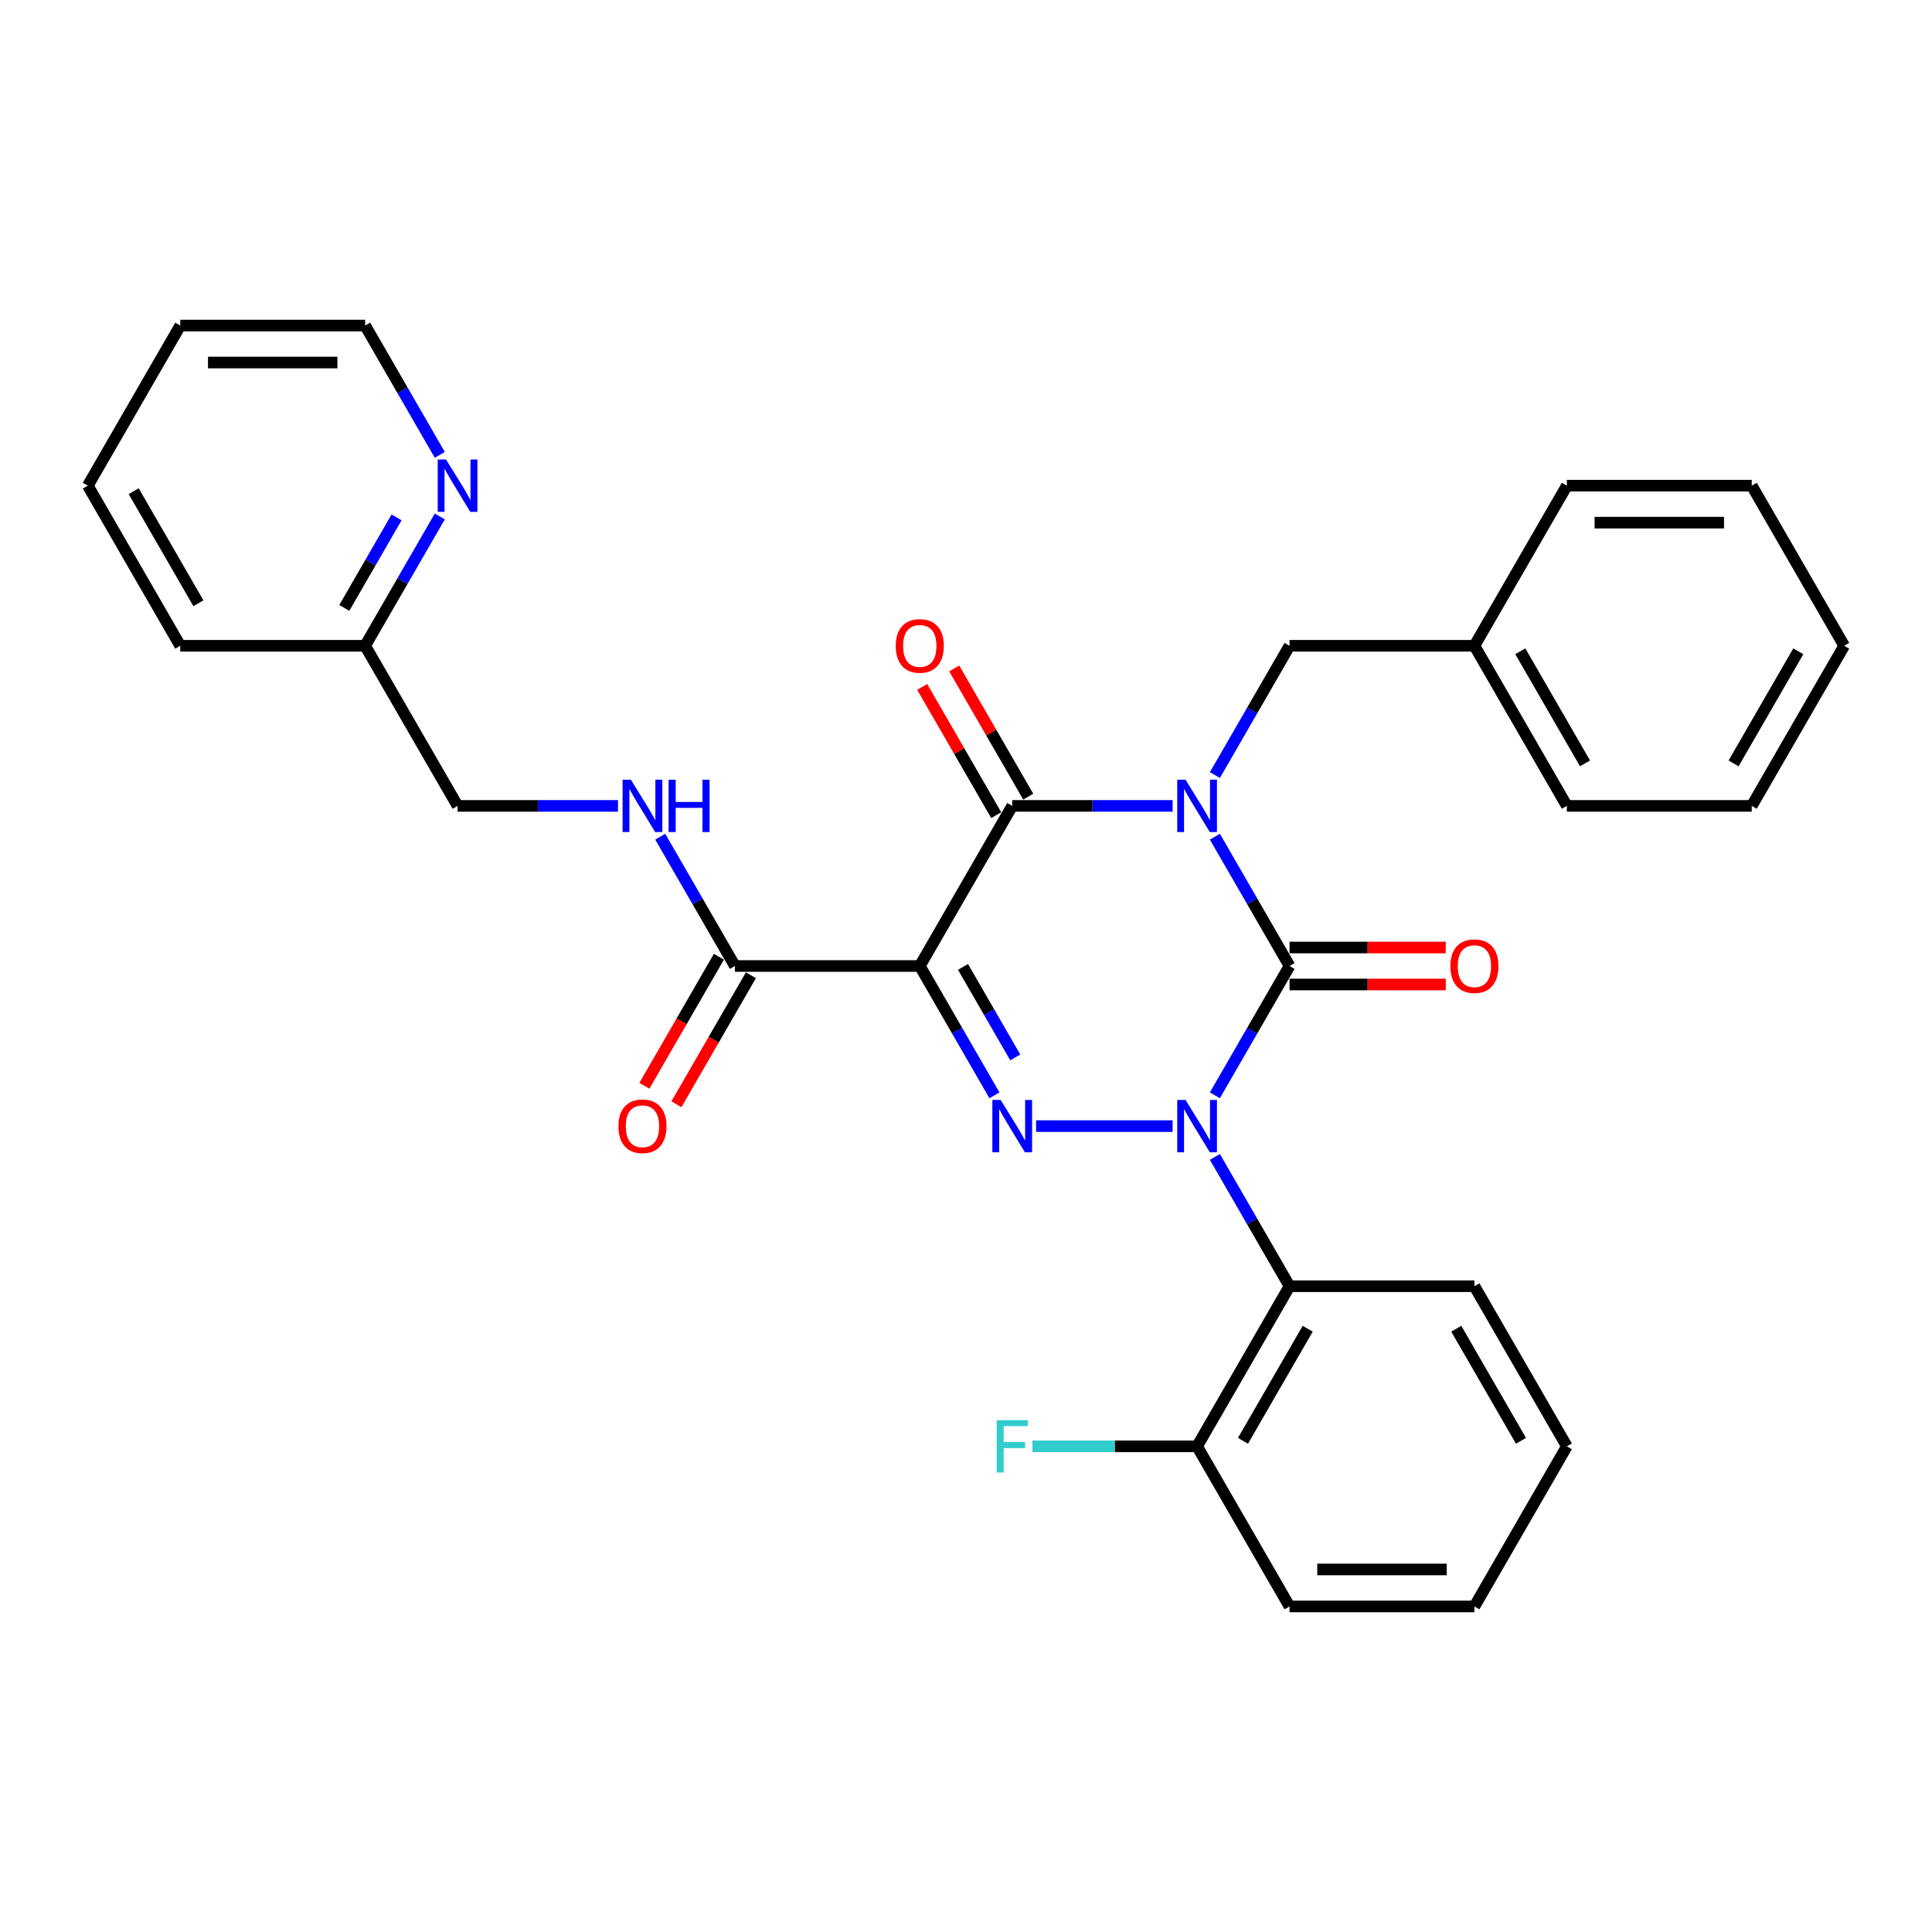 <?xml version='1.0' encoding='iso-8859-1'?>
<svg version='1.1' baseProfile='full'
              xmlns='http://www.w3.org/2000/svg'
                      xmlns:rdkit='http://www.rdkit.org/xml'
                      xmlns:xlink='http://www.w3.org/1999/xlink'
                  xml:space='preserve'
width='1000px' height='1000px' viewBox='0 0 1000 1000'>
<!-- END OF HEADER -->
<rect style='opacity:1.0;fill:#FFFFFF;stroke:none' width='1000' height='1000' x='0' y='0'> </rect>
<path class='bond-1' d='M 628.822,433.069 L 648.143,466.535' style='fill:none;fill-rule:evenodd;stroke:#0000FF;stroke-width:6px;stroke-linecap:butt;stroke-linejoin:miter;stroke-opacity:1' />
<path class='bond-1' d='M 648.143,466.535 L 667.464,500' style='fill:none;fill-rule:evenodd;stroke:#000000;stroke-width:6px;stroke-linecap:butt;stroke-linejoin:miter;stroke-opacity:1' />
<path class='bond-4' d='M 606.947,417.127 L 565.435,417.127' style='fill:none;fill-rule:evenodd;stroke:#0000FF;stroke-width:6px;stroke-linecap:butt;stroke-linejoin:miter;stroke-opacity:1' />
<path class='bond-4' d='M 565.435,417.127 L 523.923,417.127' style='fill:none;fill-rule:evenodd;stroke:#000000;stroke-width:6px;stroke-linecap:butt;stroke-linejoin:miter;stroke-opacity:1' />
<path class='bond-7' d='M 628.822,401.184 L 648.143,367.719' style='fill:none;fill-rule:evenodd;stroke:#0000FF;stroke-width:6px;stroke-linecap:butt;stroke-linejoin:miter;stroke-opacity:1' />
<path class='bond-7' d='M 648.143,367.719 L 667.464,334.254' style='fill:none;fill-rule:evenodd;stroke:#000000;stroke-width:6px;stroke-linecap:butt;stroke-linejoin:miter;stroke-opacity:1' />
<path class='bond-0' d='M 628.822,566.931 L 648.143,533.465' style='fill:none;fill-rule:evenodd;stroke:#0000FF;stroke-width:6px;stroke-linecap:butt;stroke-linejoin:miter;stroke-opacity:1' />
<path class='bond-0' d='M 648.143,533.465 L 667.464,500' style='fill:none;fill-rule:evenodd;stroke:#000000;stroke-width:6px;stroke-linecap:butt;stroke-linejoin:miter;stroke-opacity:1' />
<path class='bond-5' d='M 628.822,598.816 L 648.143,632.281' style='fill:none;fill-rule:evenodd;stroke:#0000FF;stroke-width:6px;stroke-linecap:butt;stroke-linejoin:miter;stroke-opacity:1' />
<path class='bond-5' d='M 648.143,632.281 L 667.464,665.746' style='fill:none;fill-rule:evenodd;stroke:#000000;stroke-width:6px;stroke-linecap:butt;stroke-linejoin:miter;stroke-opacity:1' />
<path class='bond-31' d='M 606.947,582.873 L 536.277,582.873' style='fill:none;fill-rule:evenodd;stroke:#0000FF;stroke-width:6px;stroke-linecap:butt;stroke-linejoin:miter;stroke-opacity:1' />
<path class='bond-8' d='M 667.464,509.569 L 707.895,509.569' style='fill:none;fill-rule:evenodd;stroke:#000000;stroke-width:6px;stroke-linecap:butt;stroke-linejoin:miter;stroke-opacity:1' />
<path class='bond-8' d='M 707.895,509.569 L 748.325,509.569' style='fill:none;fill-rule:evenodd;stroke:#FF0000;stroke-width:6px;stroke-linecap:butt;stroke-linejoin:miter;stroke-opacity:1' />
<path class='bond-8' d='M 667.464,490.431 L 707.895,490.431' style='fill:none;fill-rule:evenodd;stroke:#000000;stroke-width:6px;stroke-linecap:butt;stroke-linejoin:miter;stroke-opacity:1' />
<path class='bond-8' d='M 707.895,490.431 L 748.325,490.431' style='fill:none;fill-rule:evenodd;stroke:#FF0000;stroke-width:6px;stroke-linecap:butt;stroke-linejoin:miter;stroke-opacity:1' />
<path class='bond-2' d='M 476.077,500 L 523.923,417.127' style='fill:none;fill-rule:evenodd;stroke:#000000;stroke-width:6px;stroke-linecap:butt;stroke-linejoin:miter;stroke-opacity:1' />
<path class='bond-3' d='M 476.077,500 L 495.398,533.465' style='fill:none;fill-rule:evenodd;stroke:#000000;stroke-width:6px;stroke-linecap:butt;stroke-linejoin:miter;stroke-opacity:1' />
<path class='bond-3' d='M 495.398,533.465 L 514.719,566.931' style='fill:none;fill-rule:evenodd;stroke:#0000FF;stroke-width:6px;stroke-linecap:butt;stroke-linejoin:miter;stroke-opacity:1' />
<path class='bond-3' d='M 498.448,500.47 L 511.972,523.896' style='fill:none;fill-rule:evenodd;stroke:#000000;stroke-width:6px;stroke-linecap:butt;stroke-linejoin:miter;stroke-opacity:1' />
<path class='bond-3' d='M 511.972,523.896 L 525.497,547.322' style='fill:none;fill-rule:evenodd;stroke:#0000FF;stroke-width:6px;stroke-linecap:butt;stroke-linejoin:miter;stroke-opacity:1' />
<path class='bond-6' d='M 476.077,500 L 380.383,500' style='fill:none;fill-rule:evenodd;stroke:#000000;stroke-width:6px;stroke-linecap:butt;stroke-linejoin:miter;stroke-opacity:1' />
<path class='bond-10' d='M 532.211,412.342 L 513.055,379.164' style='fill:none;fill-rule:evenodd;stroke:#000000;stroke-width:6px;stroke-linecap:butt;stroke-linejoin:miter;stroke-opacity:1' />
<path class='bond-10' d='M 513.055,379.164 L 493.9,345.986' style='fill:none;fill-rule:evenodd;stroke:#FF0000;stroke-width:6px;stroke-linecap:butt;stroke-linejoin:miter;stroke-opacity:1' />
<path class='bond-10' d='M 515.636,421.911 L 496.481,388.733' style='fill:none;fill-rule:evenodd;stroke:#000000;stroke-width:6px;stroke-linecap:butt;stroke-linejoin:miter;stroke-opacity:1' />
<path class='bond-10' d='M 496.481,388.733 L 477.325,355.555' style='fill:none;fill-rule:evenodd;stroke:#FF0000;stroke-width:6px;stroke-linecap:butt;stroke-linejoin:miter;stroke-opacity:1' />
<path class='bond-11' d='M 667.464,665.746 L 619.617,748.62' style='fill:none;fill-rule:evenodd;stroke:#000000;stroke-width:6px;stroke-linecap:butt;stroke-linejoin:miter;stroke-opacity:1' />
<path class='bond-11' d='M 676.862,687.747 L 643.369,745.758' style='fill:none;fill-rule:evenodd;stroke:#000000;stroke-width:6px;stroke-linecap:butt;stroke-linejoin:miter;stroke-opacity:1' />
<path class='bond-18' d='M 667.464,665.746 L 763.158,665.746' style='fill:none;fill-rule:evenodd;stroke:#000000;stroke-width:6px;stroke-linecap:butt;stroke-linejoin:miter;stroke-opacity:1' />
<path class='bond-9' d='M 380.383,500 L 361.062,466.535' style='fill:none;fill-rule:evenodd;stroke:#000000;stroke-width:6px;stroke-linecap:butt;stroke-linejoin:miter;stroke-opacity:1' />
<path class='bond-9' d='M 361.062,466.535 L 341.74,433.069' style='fill:none;fill-rule:evenodd;stroke:#0000FF;stroke-width:6px;stroke-linecap:butt;stroke-linejoin:miter;stroke-opacity:1' />
<path class='bond-13' d='M 372.095,495.215 L 352.818,528.604' style='fill:none;fill-rule:evenodd;stroke:#000000;stroke-width:6px;stroke-linecap:butt;stroke-linejoin:miter;stroke-opacity:1' />
<path class='bond-13' d='M 352.818,528.604 L 333.541,561.993' style='fill:none;fill-rule:evenodd;stroke:#FF0000;stroke-width:6px;stroke-linecap:butt;stroke-linejoin:miter;stroke-opacity:1' />
<path class='bond-13' d='M 388.67,504.785 L 369.393,538.173' style='fill:none;fill-rule:evenodd;stroke:#000000;stroke-width:6px;stroke-linecap:butt;stroke-linejoin:miter;stroke-opacity:1' />
<path class='bond-13' d='M 369.393,538.173 L 350.116,571.562' style='fill:none;fill-rule:evenodd;stroke:#FF0000;stroke-width:6px;stroke-linecap:butt;stroke-linejoin:miter;stroke-opacity:1' />
<path class='bond-17' d='M 667.464,334.254 L 763.158,334.254' style='fill:none;fill-rule:evenodd;stroke:#000000;stroke-width:6px;stroke-linecap:butt;stroke-linejoin:miter;stroke-opacity:1' />
<path class='bond-14' d='M 319.866,417.127 L 278.354,417.127' style='fill:none;fill-rule:evenodd;stroke:#0000FF;stroke-width:6px;stroke-linecap:butt;stroke-linejoin:miter;stroke-opacity:1' />
<path class='bond-14' d='M 278.354,417.127 L 236.842,417.127' style='fill:none;fill-rule:evenodd;stroke:#000000;stroke-width:6px;stroke-linecap:butt;stroke-linejoin:miter;stroke-opacity:1' />
<path class='bond-16' d='M 619.617,748.62 L 576.995,748.62' style='fill:none;fill-rule:evenodd;stroke:#000000;stroke-width:6px;stroke-linecap:butt;stroke-linejoin:miter;stroke-opacity:1' />
<path class='bond-16' d='M 576.995,748.62 L 534.373,748.62' style='fill:none;fill-rule:evenodd;stroke:#33CCCC;stroke-width:6px;stroke-linecap:butt;stroke-linejoin:miter;stroke-opacity:1' />
<path class='bond-20' d='M 619.617,748.62 L 667.464,831.493' style='fill:none;fill-rule:evenodd;stroke:#000000;stroke-width:6px;stroke-linecap:butt;stroke-linejoin:miter;stroke-opacity:1' />
<path class='bond-12' d='M 227.638,267.323 L 208.316,300.788' style='fill:none;fill-rule:evenodd;stroke:#0000FF;stroke-width:6px;stroke-linecap:butt;stroke-linejoin:miter;stroke-opacity:1' />
<path class='bond-12' d='M 208.316,300.788 L 188.995,334.254' style='fill:none;fill-rule:evenodd;stroke:#000000;stroke-width:6px;stroke-linecap:butt;stroke-linejoin:miter;stroke-opacity:1' />
<path class='bond-12' d='M 205.267,267.793 L 191.742,291.219' style='fill:none;fill-rule:evenodd;stroke:#0000FF;stroke-width:6px;stroke-linecap:butt;stroke-linejoin:miter;stroke-opacity:1' />
<path class='bond-12' d='M 191.742,291.219 L 178.217,314.645' style='fill:none;fill-rule:evenodd;stroke:#000000;stroke-width:6px;stroke-linecap:butt;stroke-linejoin:miter;stroke-opacity:1' />
<path class='bond-19' d='M 227.638,235.438 L 208.316,201.972' style='fill:none;fill-rule:evenodd;stroke:#0000FF;stroke-width:6px;stroke-linecap:butt;stroke-linejoin:miter;stroke-opacity:1' />
<path class='bond-19' d='M 208.316,201.972 L 188.995,168.507' style='fill:none;fill-rule:evenodd;stroke:#000000;stroke-width:6px;stroke-linecap:butt;stroke-linejoin:miter;stroke-opacity:1' />
<path class='bond-15' d='M 236.842,417.127 L 188.995,334.254' style='fill:none;fill-rule:evenodd;stroke:#000000;stroke-width:6px;stroke-linecap:butt;stroke-linejoin:miter;stroke-opacity:1' />
<path class='bond-21' d='M 188.995,334.254 L 93.301,334.254' style='fill:none;fill-rule:evenodd;stroke:#000000;stroke-width:6px;stroke-linecap:butt;stroke-linejoin:miter;stroke-opacity:1' />
<path class='bond-22' d='M 763.158,334.254 L 811.005,417.127' style='fill:none;fill-rule:evenodd;stroke:#000000;stroke-width:6px;stroke-linecap:butt;stroke-linejoin:miter;stroke-opacity:1' />
<path class='bond-22' d='M 786.91,337.115 L 820.402,395.126' style='fill:none;fill-rule:evenodd;stroke:#000000;stroke-width:6px;stroke-linecap:butt;stroke-linejoin:miter;stroke-opacity:1' />
<path class='bond-23' d='M 763.158,334.254 L 811.005,251.38' style='fill:none;fill-rule:evenodd;stroke:#000000;stroke-width:6px;stroke-linecap:butt;stroke-linejoin:miter;stroke-opacity:1' />
<path class='bond-24' d='M 763.158,665.746 L 811.005,748.62' style='fill:none;fill-rule:evenodd;stroke:#000000;stroke-width:6px;stroke-linecap:butt;stroke-linejoin:miter;stroke-opacity:1' />
<path class='bond-24' d='M 753.76,687.747 L 787.253,745.758' style='fill:none;fill-rule:evenodd;stroke:#000000;stroke-width:6px;stroke-linecap:butt;stroke-linejoin:miter;stroke-opacity:1' />
<path class='bond-34' d='M 188.995,168.507 L 93.301,168.507' style='fill:none;fill-rule:evenodd;stroke:#000000;stroke-width:6px;stroke-linecap:butt;stroke-linejoin:miter;stroke-opacity:1' />
<path class='bond-34' d='M 174.641,187.646 L 107.656,187.646' style='fill:none;fill-rule:evenodd;stroke:#000000;stroke-width:6px;stroke-linecap:butt;stroke-linejoin:miter;stroke-opacity:1' />
<path class='bond-33' d='M 667.464,831.493 L 763.158,831.493' style='fill:none;fill-rule:evenodd;stroke:#000000;stroke-width:6px;stroke-linecap:butt;stroke-linejoin:miter;stroke-opacity:1' />
<path class='bond-33' d='M 681.818,812.354 L 748.804,812.354' style='fill:none;fill-rule:evenodd;stroke:#000000;stroke-width:6px;stroke-linecap:butt;stroke-linejoin:miter;stroke-opacity:1' />
<path class='bond-28' d='M 93.301,334.254 L 45.455,251.38' style='fill:none;fill-rule:evenodd;stroke:#000000;stroke-width:6px;stroke-linecap:butt;stroke-linejoin:miter;stroke-opacity:1' />
<path class='bond-28' d='M 102.699,312.253 L 69.206,254.242' style='fill:none;fill-rule:evenodd;stroke:#000000;stroke-width:6px;stroke-linecap:butt;stroke-linejoin:miter;stroke-opacity:1' />
<path class='bond-27' d='M 811.005,417.127 L 906.699,417.127' style='fill:none;fill-rule:evenodd;stroke:#000000;stroke-width:6px;stroke-linecap:butt;stroke-linejoin:miter;stroke-opacity:1' />
<path class='bond-29' d='M 811.005,251.38 L 906.699,251.38' style='fill:none;fill-rule:evenodd;stroke:#000000;stroke-width:6px;stroke-linecap:butt;stroke-linejoin:miter;stroke-opacity:1' />
<path class='bond-29' d='M 825.359,270.519 L 892.344,270.519' style='fill:none;fill-rule:evenodd;stroke:#000000;stroke-width:6px;stroke-linecap:butt;stroke-linejoin:miter;stroke-opacity:1' />
<path class='bond-26' d='M 811.005,748.62 L 763.158,831.493' style='fill:none;fill-rule:evenodd;stroke:#000000;stroke-width:6px;stroke-linecap:butt;stroke-linejoin:miter;stroke-opacity:1' />
<path class='bond-25' d='M 93.301,168.507 L 45.455,251.38' style='fill:none;fill-rule:evenodd;stroke:#000000;stroke-width:6px;stroke-linecap:butt;stroke-linejoin:miter;stroke-opacity:1' />
<path class='bond-30' d='M 906.699,417.127 L 954.545,334.254' style='fill:none;fill-rule:evenodd;stroke:#000000;stroke-width:6px;stroke-linecap:butt;stroke-linejoin:miter;stroke-opacity:1' />
<path class='bond-30' d='M 897.301,395.126 L 930.794,337.115' style='fill:none;fill-rule:evenodd;stroke:#000000;stroke-width:6px;stroke-linecap:butt;stroke-linejoin:miter;stroke-opacity:1' />
<path class='bond-32' d='M 906.699,251.38 L 954.545,334.254' style='fill:none;fill-rule:evenodd;stroke:#000000;stroke-width:6px;stroke-linecap:butt;stroke-linejoin:miter;stroke-opacity:1' />
<path  class='atom-0' d='M 613.627 403.577
L 622.507 417.931
Q 623.388 419.347, 624.804 421.911
Q 626.22 424.476, 626.297 424.629
L 626.297 403.577
L 629.895 403.577
L 629.895 430.677
L 626.182 430.677
L 616.651 414.983
Q 615.541 413.146, 614.354 411.041
Q 613.206 408.935, 612.861 408.285
L 612.861 430.677
L 609.34 430.677
L 609.34 403.577
L 613.627 403.577
' fill='#0000FF'/>
<path  class='atom-1' d='M 613.627 569.323
L 622.507 583.677
Q 623.388 585.093, 624.804 587.658
Q 626.22 590.223, 626.297 590.376
L 626.297 569.323
L 629.895 569.323
L 629.895 596.423
L 626.182 596.423
L 616.651 580.73
Q 615.541 578.892, 614.354 576.787
Q 613.206 574.682, 612.861 574.031
L 612.861 596.423
L 609.34 596.423
L 609.34 569.323
L 613.627 569.323
' fill='#0000FF'/>
<path  class='atom-4' d='M 517.933 569.323
L 526.813 583.677
Q 527.694 585.093, 529.11 587.658
Q 530.526 590.223, 530.603 590.376
L 530.603 569.323
L 534.201 569.323
L 534.201 596.423
L 530.488 596.423
L 520.957 580.73
Q 519.847 578.892, 518.66 576.787
Q 517.512 574.682, 517.167 574.031
L 517.167 596.423
L 513.646 596.423
L 513.646 569.323
L 517.933 569.323
' fill='#0000FF'/>
<path  class='atom-9' d='M 750.718 500.077
Q 750.718 493.569, 753.933 489.933
Q 757.148 486.297, 763.158 486.297
Q 769.167 486.297, 772.383 489.933
Q 775.598 493.569, 775.598 500.077
Q 775.598 506.66, 772.344 510.411
Q 769.091 514.124, 763.158 514.124
Q 757.187 514.124, 753.933 510.411
Q 750.718 506.699, 750.718 500.077
M 763.158 511.062
Q 767.292 511.062, 769.512 508.306
Q 771.77 505.512, 771.77 500.077
Q 771.77 494.756, 769.512 492.077
Q 767.292 489.359, 763.158 489.359
Q 759.024 489.359, 756.766 492.038
Q 754.545 494.718, 754.545 500.077
Q 754.545 505.55, 756.766 508.306
Q 759.024 511.062, 763.158 511.062
' fill='#FF0000'/>
<path  class='atom-10' d='M 326.545 403.577
L 335.426 417.931
Q 336.306 419.347, 337.722 421.911
Q 339.139 424.476, 339.215 424.629
L 339.215 403.577
L 342.813 403.577
L 342.813 430.677
L 339.1 430.677
L 329.569 414.983
Q 328.459 413.146, 327.273 411.041
Q 326.124 408.935, 325.78 408.285
L 325.78 430.677
L 322.258 430.677
L 322.258 403.577
L 326.545 403.577
' fill='#0000FF'/>
<path  class='atom-10' d='M 346.067 403.577
L 349.742 403.577
L 349.742 415.098
L 363.598 415.098
L 363.598 403.577
L 367.273 403.577
L 367.273 430.677
L 363.598 430.677
L 363.598 418.16
L 349.742 418.16
L 349.742 430.677
L 346.067 430.677
L 346.067 403.577
' fill='#0000FF'/>
<path  class='atom-11' d='M 463.636 334.33
Q 463.636 327.823, 466.852 324.187
Q 470.067 320.55, 476.077 320.55
Q 482.086 320.55, 485.301 324.187
Q 488.517 327.823, 488.517 334.33
Q 488.517 340.914, 485.263 344.665
Q 482.01 348.378, 476.077 348.378
Q 470.105 348.378, 466.852 344.665
Q 463.636 340.952, 463.636 334.33
M 476.077 345.316
Q 480.211 345.316, 482.431 342.56
Q 484.689 339.765, 484.689 334.33
Q 484.689 329.009, 482.431 326.33
Q 480.211 323.612, 476.077 323.612
Q 471.943 323.612, 469.684 326.292
Q 467.464 328.971, 467.464 334.33
Q 467.464 339.804, 469.684 342.56
Q 471.943 345.316, 476.077 345.316
' fill='#FF0000'/>
<path  class='atom-13' d='M 230.852 237.83
L 239.732 252.184
Q 240.612 253.6, 242.029 256.165
Q 243.445 258.73, 243.522 258.883
L 243.522 237.83
L 247.12 237.83
L 247.12 264.931
L 243.407 264.931
L 233.876 249.237
Q 232.766 247.399, 231.579 245.294
Q 230.431 243.189, 230.086 242.538
L 230.086 264.931
L 226.565 264.931
L 226.565 237.83
L 230.852 237.83
' fill='#0000FF'/>
<path  class='atom-14' d='M 320.096 582.95
Q 320.096 576.443, 323.311 572.806
Q 326.526 569.17, 332.536 569.17
Q 338.545 569.17, 341.761 572.806
Q 344.976 576.443, 344.976 582.95
Q 344.976 589.534, 341.722 593.285
Q 338.469 596.998, 332.536 596.998
Q 326.565 596.998, 323.311 593.285
Q 320.096 589.572, 320.096 582.95
M 332.536 593.935
Q 336.67 593.935, 338.89 591.179
Q 341.148 588.385, 341.148 582.95
Q 341.148 577.629, 338.89 574.95
Q 336.67 572.232, 332.536 572.232
Q 328.402 572.232, 326.144 574.912
Q 323.923 577.591, 323.923 582.95
Q 323.923 588.423, 326.144 591.179
Q 328.402 593.935, 332.536 593.935
' fill='#FF0000'/>
<path  class='atom-17' d='M 515.866 735.069
L 531.981 735.069
L 531.981 738.17
L 519.502 738.17
L 519.502 746.4
L 530.603 746.4
L 530.603 749.538
L 519.502 749.538
L 519.502 762.17
L 515.866 762.17
L 515.866 735.069
' fill='#33CCCC'/>
</svg>
